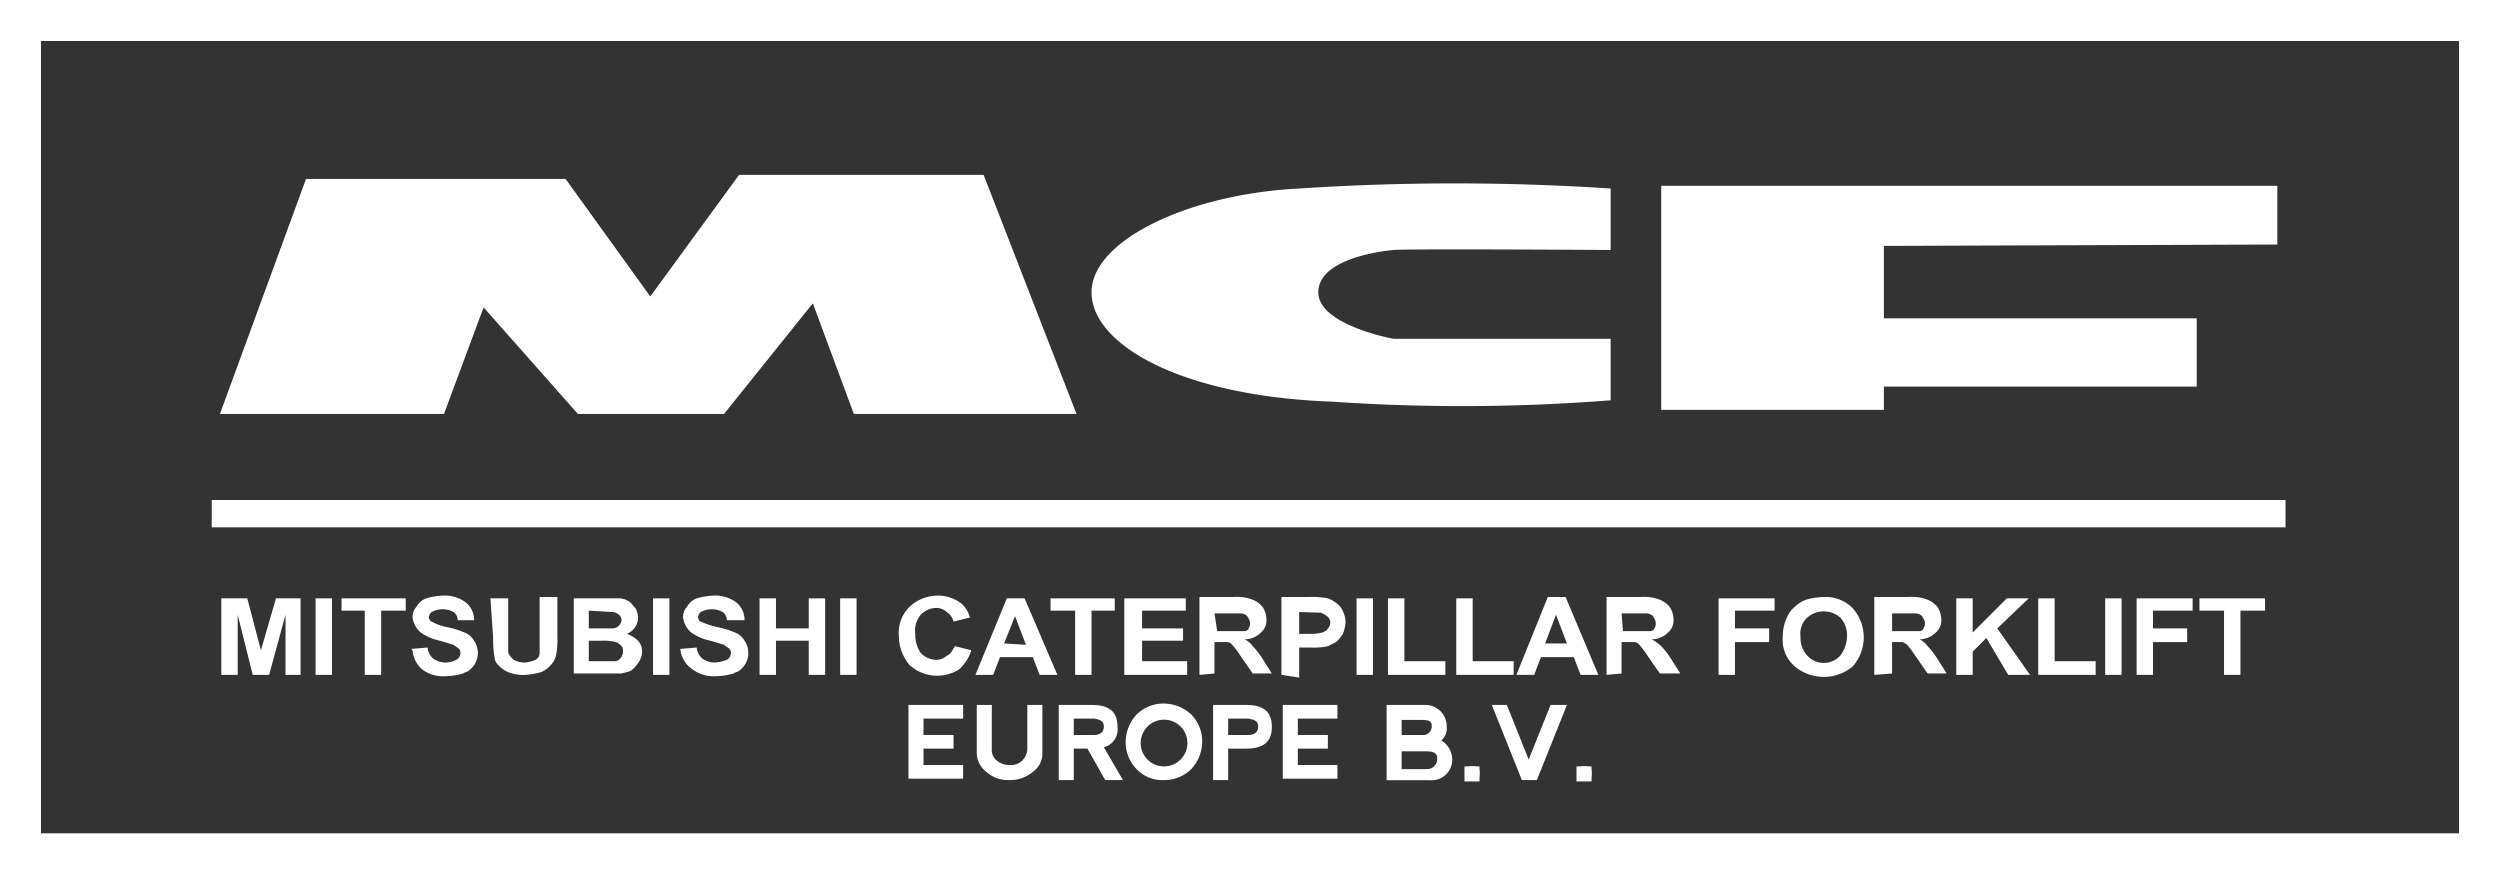 <svg id="Layer_1" data-name="Layer 1" xmlns="http://www.w3.org/2000/svg" viewBox="0 0 183 64"><rect x="0" y="0" width="183" height="64" fill="#333333" stroke="none"/><defs><style>.cls-1{fill:#fff;}.cls-2{fill:none;stroke:#fff;stroke-width:3px;}</style></defs><polygon class="cls-1" points="16.2 49.4 16.2 43.8 18.1 43.8 19.1 47.6 20.2 43.8 22 43.8 22 49.4 20.9 49.4 20.9 45 19.7 49.4 18.5 49.4 17.4 45 17.4 49.4 16.2 49.4"/><rect class="cls-1" x="23.1" y="43.8" width="1.2" height="5.6"/><polygon class="cls-1" points="26.7 49.4 26.7 44.7 25 44.7 25 43.8 29.7 43.8 29.7 44.7 27.9 44.7 27.9 49.4 26.7 49.4"/><path class="cls-1" d="M30.1,47.5l1.2-.1a1.23,1.23,0,0,0,.4.8,1.62,1.62,0,0,0,.9.3,1.86,1.86,0,0,0,.8-.2.56.56,0,0,0,.3-.5.37.37,0,0,0-.1-.3c-.1-.1-.3-.2-.4-.3l-1-.3a3.63,3.63,0,0,1-1.4-.6,1.75,1.75,0,0,1-.6-1.1,1.12,1.12,0,0,1,.3-.8,1.33,1.33,0,0,1,.7-.6,4.86,4.86,0,0,1,1.2-.2,2.58,2.58,0,0,1,1.7.5,1.64,1.64,0,0,1,.6,1.3H33.5a.71.71,0,0,0-.3-.6,1.68,1.68,0,0,0-1.6,0,.52.52,0,0,0-.2.4c0,.1.1.3.2.3a3.54,3.54,0,0,0,1.1.4,6.52,6.52,0,0,1,1.3.4,1.33,1.33,0,0,1,.7.6,1.59,1.59,0,0,1-.4,2.2c-.1.1-.3.1-.4.2a5.18,5.18,0,0,1-1.3.2,2.58,2.58,0,0,1-1.7-.5,2.06,2.06,0,0,1-.7-1.4"/><path class="cls-1" d="M35.9,43.8h1.3v3.9c0,.2.2.4.4.6a1.86,1.86,0,0,0,.8.2,2.41,2.41,0,0,0,.8-.2.56.56,0,0,0,.3-.5V43.7h1.3v2.9a6,6,0,0,1-.1,1.4,1.64,1.64,0,0,1-.4.7,1.84,1.84,0,0,1-.7.5,5.19,5.19,0,0,1-1.1.2,3,3,0,0,1-1.3-.2,1.84,1.84,0,0,1-.7-.5.83.83,0,0,1-.3-.6,7.27,7.27,0,0,1-.1-1.4Z"/><path class="cls-1" d="M41.9,43.8h3.5a1.42,1.42,0,0,1,.6.2c.2.1.3.3.5.5a1.31,1.31,0,0,1,0,1.4,1.46,1.46,0,0,1-.6.5,2.3,2.3,0,0,1,.8.5,1.12,1.12,0,0,1,.3.8,1.42,1.42,0,0,1-.2.7,2.62,2.62,0,0,1-.5.6c-.2.2-.5.2-.8.3H42V43.8Zm1.2.9V46h1.7a.69.69,0,0,0,.7-.6.52.52,0,0,0-.2-.4.72.72,0,0,0-.5-.2Zm0,2.2v1.5H45a.52.52,0,0,0,.4-.2.72.72,0,0,0,.2-.5c0-.2,0-.3-.1-.4a1.31,1.31,0,0,0-.4-.3,4.07,4.07,0,0,0-1.1-.1Z"/><rect class="cls-1" x="47.8" y="43.8" width="1.2" height="5.6"/><path class="cls-1" d="M49.8,47.5l1.2-.1a1.23,1.23,0,0,0,.4.8,1.62,1.62,0,0,0,.9.3,3.09,3.09,0,0,0,.9-.2.56.56,0,0,0,.3-.5.37.37,0,0,0-.1-.3c-.1-.1-.3-.2-.4-.3l-1-.3a3.63,3.63,0,0,1-1.4-.6,1.75,1.75,0,0,1-.6-1.1,1.12,1.12,0,0,1,.3-.8,1.33,1.33,0,0,1,.7-.6,4.86,4.86,0,0,1,1.2-.2,2.58,2.58,0,0,1,1.7.5,1.64,1.64,0,0,1,.6,1.3H53.2a.71.71,0,0,0-.3-.6,1.68,1.68,0,0,0-1.6,0,.52.52,0,0,0-.2.4c0,.1.1.3.2.3a5.64,5.64,0,0,0,1.2.4,6.52,6.52,0,0,1,1.3.4,1.33,1.33,0,0,1,.7.6,1.59,1.59,0,0,1-.4,2.2c-.1.1-.3.1-.4.2a5.18,5.18,0,0,1-1.3.2,2.58,2.58,0,0,1-1.7-.5,2,2,0,0,1-.9-1.5"/><polygon class="cls-1" points="55.6 49.4 55.6 43.8 56.8 43.8 56.8 46 59.2 46 59.2 43.8 60.4 43.8 60.4 49.4 59.2 49.4 59.2 46.9 56.8 46.9 56.8 49.4 55.6 49.4"/><rect class="cls-1" x="61.5" y="43.8" width="1.2" height="5.6"/><path class="cls-1" d="M69.9,47.3l1.2.3a3.11,3.11,0,0,1-.9,1.4,3,3,0,0,1-3.6-.3,3.25,3.25,0,0,1-.8-2.1,2.66,2.66,0,0,1,.8-2.2,3,3,0,0,1,2-.8,2.79,2.79,0,0,1,1.8.6,2.11,2.11,0,0,1,.6,1l-1.2.3a1.15,1.15,0,0,0-.5-.7,1.12,1.12,0,0,0-.8-.3,1.63,1.63,0,0,0-1.1.5,1.78,1.78,0,0,0-.4,1.4,2.32,2.32,0,0,0,.4,1.4,1.63,1.63,0,0,0,1.1.5,1.12,1.12,0,0,0,.8-.3c.3-.1.4-.4.6-.7"/><path class="cls-1" d="M77.4,49.4H76.1l-.5-1.3H73.2l-.5,1.3H71.4l2.3-5.6H75Zm-2.3-2.2-.8-2.1-.8,2Z"/><polygon class="cls-1" points="78.7 49.4 78.7 44.7 76.9 44.7 76.9 43.8 81.6 43.8 81.6 44.7 79.9 44.7 79.9 49.4 78.7 49.4"/><polygon class="cls-1" points="82.3 49.4 82.3 43.8 86.8 43.8 86.8 44.7 83.6 44.7 83.6 46 86.6 46 86.6 46.9 83.6 46.9 83.6 48.4 86.9 48.4 86.9 49.4 82.3 49.4"/><path class="cls-1" d="M87.8,49.4V43.7h2.5a3.18,3.18,0,0,1,1.4.2,1.84,1.84,0,0,1,.7.5,1.62,1.62,0,0,1,.3.9,1.16,1.16,0,0,1-.4,1,1.7,1.7,0,0,1-1.2.5,1.46,1.46,0,0,1,.6.5,5.57,5.57,0,0,1,.7.9l.7,1.1H91.7L90.8,48a6.68,6.68,0,0,0-.6-.8.52.52,0,0,0-.4-.2h-.9v2.3Zm1.3-3.2h2c.1,0,.3-.1.3-.2a.63.63,0,0,0,.1-.4c0-.2-.1-.3-.2-.5a.72.72,0,0,0-.5-.2H88.9Z"/><path class="cls-1" d="M93.8,49.4V43.7h2a6,6,0,0,1,1.4.1,2.37,2.37,0,0,1,.9.6,2.16,2.16,0,0,1,.4,1.1,3.09,3.09,0,0,1-.2.9,2.62,2.62,0,0,1-.5.6l-.6.3a5.15,5.15,0,0,1-1.3.1h-.8v2.2Zm1.3-4.6v1.6h.7a3.74,3.74,0,0,0,1-.1c.2-.1.3-.1.4-.3a.6.6,0,0,0,0-.85l0,0a2.29,2.29,0,0,0-.5-.3Z"/><rect class="cls-1" x="99.3" y="43.8" width="1.2" height="5.6"/><polygon class="cls-1" points="101.6 49.4 101.6 43.8 102.8 43.8 102.8 48.4 105.8 48.4 105.8 49.4 101.6 49.4"/><polygon class="cls-1" points="106.6 49.4 106.6 43.8 107.8 43.8 107.8 48.4 110.8 48.4 110.8 49.4 106.6 49.4"/><path class="cls-1" d="M117,49.4h-1.3l-.5-1.3h-2.4l-.5,1.3H111l2.3-5.7h1.3Zm-2.3-2.3-.8-2.1-.8,2.1Z"/><path class="cls-1" d="M117.6,49.4V43.7h2.5a3.18,3.18,0,0,1,1.4.2,1.84,1.84,0,0,1,.7.5,1.62,1.62,0,0,1,.3.9,1.16,1.16,0,0,1-.4,1,1.7,1.7,0,0,1-1.2.5,2.88,2.88,0,0,1,.7.5,5.57,5.57,0,0,1,.7.9l.7,1.1h-1.5l-.9-1.3a6.68,6.68,0,0,0-.6-.8.52.52,0,0,0-.4-.2h-.9v2.3Zm1.2-3.2h2c.1,0,.3-.1.3-.2a.63.63,0,0,0,.1-.4c0-.2-.1-.3-.2-.5a.72.72,0,0,0-.5-.2h-1.8Z"/><polygon class="cls-1" points="125.8 49.4 125.8 43.8 129.9 43.8 129.9 44.7 127 44.7 127 46 129.5 46 129.5 47 127 47 127 49.4 125.8 49.4"/><path class="cls-1" d="M130.5,46.6a3.24,3.24,0,0,1,.3-1.4,2.06,2.06,0,0,1,.6-.8,2.3,2.3,0,0,1,.8-.5,5.18,5.18,0,0,1,1.3-.2,2.79,2.79,0,0,1,2.1.8,3.21,3.21,0,0,1,0,4.3,3.32,3.32,0,0,1-4.2,0,2.56,2.56,0,0,1-.9-2.2m1.3,0a1.9,1.9,0,0,0,.5,1.4,1.63,1.63,0,0,0,2.3.1l.1-.1a2.37,2.37,0,0,0,.5-1.4,1.9,1.9,0,0,0-.5-1.4,1.83,1.83,0,0,0-2.4,0,1.57,1.57,0,0,0-.5,1.4"/><path class="cls-1" d="M137.2,49.4V43.7h2.5a3.18,3.18,0,0,1,1.4.2,1.84,1.84,0,0,1,.7.5,1.62,1.62,0,0,1,.3.9,1.16,1.16,0,0,1-.4,1,1.7,1.7,0,0,1-1.2.5,1.46,1.46,0,0,1,.6.5,5.57,5.57,0,0,1,.7.9l.7,1.1h-1.4l-.9-1.3a6.68,6.68,0,0,0-.6-.8c-.1-.1-.2-.1-.3-.2h-.8v2.3Zm1.3-3.2h2c.1,0,.3-.1.3-.2a.63.63,0,0,0,.1-.4c0-.2-.1-.3-.2-.5a.72.72,0,0,0-.5-.2h-1.7Z"/><polygon class="cls-1" points="143.2 49.4 143.2 43.8 144.4 43.8 144.4 46.3 146.9 43.8 148.5 43.8 146.2 46 148.6 49.4 147 49.4 145.4 46.7 144.4 47.7 144.4 49.4 143.2 49.4"/><polygon class="cls-1" points="149.2 49.4 149.2 43.8 150.4 43.8 150.4 48.4 153.4 48.4 153.4 49.4 149.2 49.4"/><rect class="cls-1" x="154.1" y="43.8" width="1.2" height="5.6"/><polygon class="cls-1" points="156.4 49.4 156.4 43.8 160.5 43.8 160.5 44.7 157.6 44.7 157.6 46 160.1 46 160.1 47 157.6 47 157.6 49.4 156.4 49.4"/><polygon class="cls-1" points="162.8 49.4 162.8 44.7 161 44.7 161 43.8 165.8 43.8 165.8 44.7 164 44.7 164 49.4 162.8 49.4"/><rect class="cls-1" x="115.4" y="56.1" width="1.1" height="1.1"/><rect class="cls-1" x="107.2" y="56.1" width="1.1" height="1.1"/><rect class="cls-1" x="15.5" y="36.6" width="151.8" height="2"/><polygon class="cls-1" points="16.1 30.3 32.5 30.3 35.4 22.5 42.3 30.3 53 30.3 59.5 22.2 62.5 30.3 78.8 30.3 72 12.8 54.1 12.8 47.6 21.7 41.4 13.1 22.4 13.1 16.1 30.3"/><polygon class="cls-1" points="166.7 17.9 166.7 13.6 121.6 13.6 121.6 30 137.9 30 137.9 28.3 160.8 28.3 160.8 23.3 137.9 23.3 137.9 18 166.7 17.9"/><path class="cls-1" d="M117.9,18.2V13.8a173.47,173.47,0,0,0-22.8,0c-8.1.4-15.2,3.8-15.2,7.6s6.5,7.6,17.6,8a138.91,138.91,0,0,0,20.4-.1V24.8H102s-5.5-1-5.5-3.4,4.4-3,5.5-3.1,15.9,0,15.9,0"/><rect class="cls-2" x="1.5" y="1.5" width="180" height="61"/><path class="cls-1" d="M66.5,57.1V51.6h4v1H67.6v1.2h2.2v1H67.6V56h2.9v1h-4Z"/><path class="cls-1" d="M72.6,51.6v3.2a1,1,0,0,0,.4.9,1.4,1.4,0,0,0,.9.3,1.19,1.19,0,0,0,.9-.3,1.27,1.27,0,0,0,.4-.9V51.6h1.1v3.5a1.62,1.62,0,0,1-.7,1.4,2.51,2.51,0,0,1-1.7.6,2.36,2.36,0,0,1-1.7-.6,1.75,1.75,0,0,1-.7-1.4V51.6Z"/><path class="cls-1" d="M80.8,54.7l1.4,2.4H80.9l-1.3-2.3h-1v2.3H77.5V51.6h2.4c1.3,0,1.9.5,1.9,1.6A1.35,1.35,0,0,1,80.8,54.7Zm-2.2-.9h1.5c.4,0,.7-.2.7-.6s-.2-.5-.7-.6H78.6Z"/><path class="cls-1" d="M83.2,56.3a2.8,2.8,0,0,1-.8-2,3,3,0,0,1,.8-2,2.8,2.8,0,0,1,2-.8,3,3,0,0,1,2,.8,2.8,2.8,0,0,1,.8,2,3,3,0,0,1-.8,2,2.8,2.8,0,0,1-2,.8A2.56,2.56,0,0,1,83.2,56.3Zm2-.2a1.71,1.71,0,1,0-1.2-.5A1.7,1.7,0,0,0,85.2,56.1Z"/><path class="cls-1" d="M88.8,57.1V51.6h2.4c1.3,0,1.9.5,1.9,1.6s-.6,1.6-1.9,1.6H89.9v2.3Zm1.1-3.3h1.5c.4,0,.7-.2.7-.6s-.2-.5-.7-.6H89.9Z"/><path class="cls-1" d="M93.9,57.1V51.6h4v1H95v1.2h2.2v1H95V56h2.9v1h-4Z"/><path class="cls-1" d="M105.5,54.2a1.66,1.66,0,0,1,.8,1.3,1.5,1.5,0,0,1-1.38,1.61,1.71,1.71,0,0,1-.32,0h-3.1V51.6h2.9a1.57,1.57,0,0,1,1.5,1.6A1.16,1.16,0,0,1,105.5,54.2Zm-2.9-.4h1.5a.63.63,0,0,0,.7-.55.38.38,0,0,0,0-.15c0-.3-.2-.4-.7-.4h-1.5Zm0,2.5h1.8a.74.74,0,0,0,.8-.67V55.5c0-.4-.3-.5-.8-.5h-1.8Z"/><path class="cls-1" d="M107.4,56.2c.1-.1.2-.1.4-.1s.3,0,.4.1.1.2.1.4,0,.3-.1.4-.2.1-.4.1-.3,0-.4-.1-.1-.2-.1-.4S107.3,56.3,107.4,56.2Z"/><path class="cls-1" d="M110.3,51.6l1.6,4,1.6-4h1.2l-2.2,5.5h-1.1l-2.2-5.5Z"/><path class="cls-1" d="M115.6,56.2c.1-.1.2-.1.4-.1s.3,0,.4.1.1.2.1.4,0,.3-.1.4-.2.1-.4.1-.3,0-.4-.1-.1-.2-.1-.4S115.5,56.3,115.6,56.2Z"/></svg>
